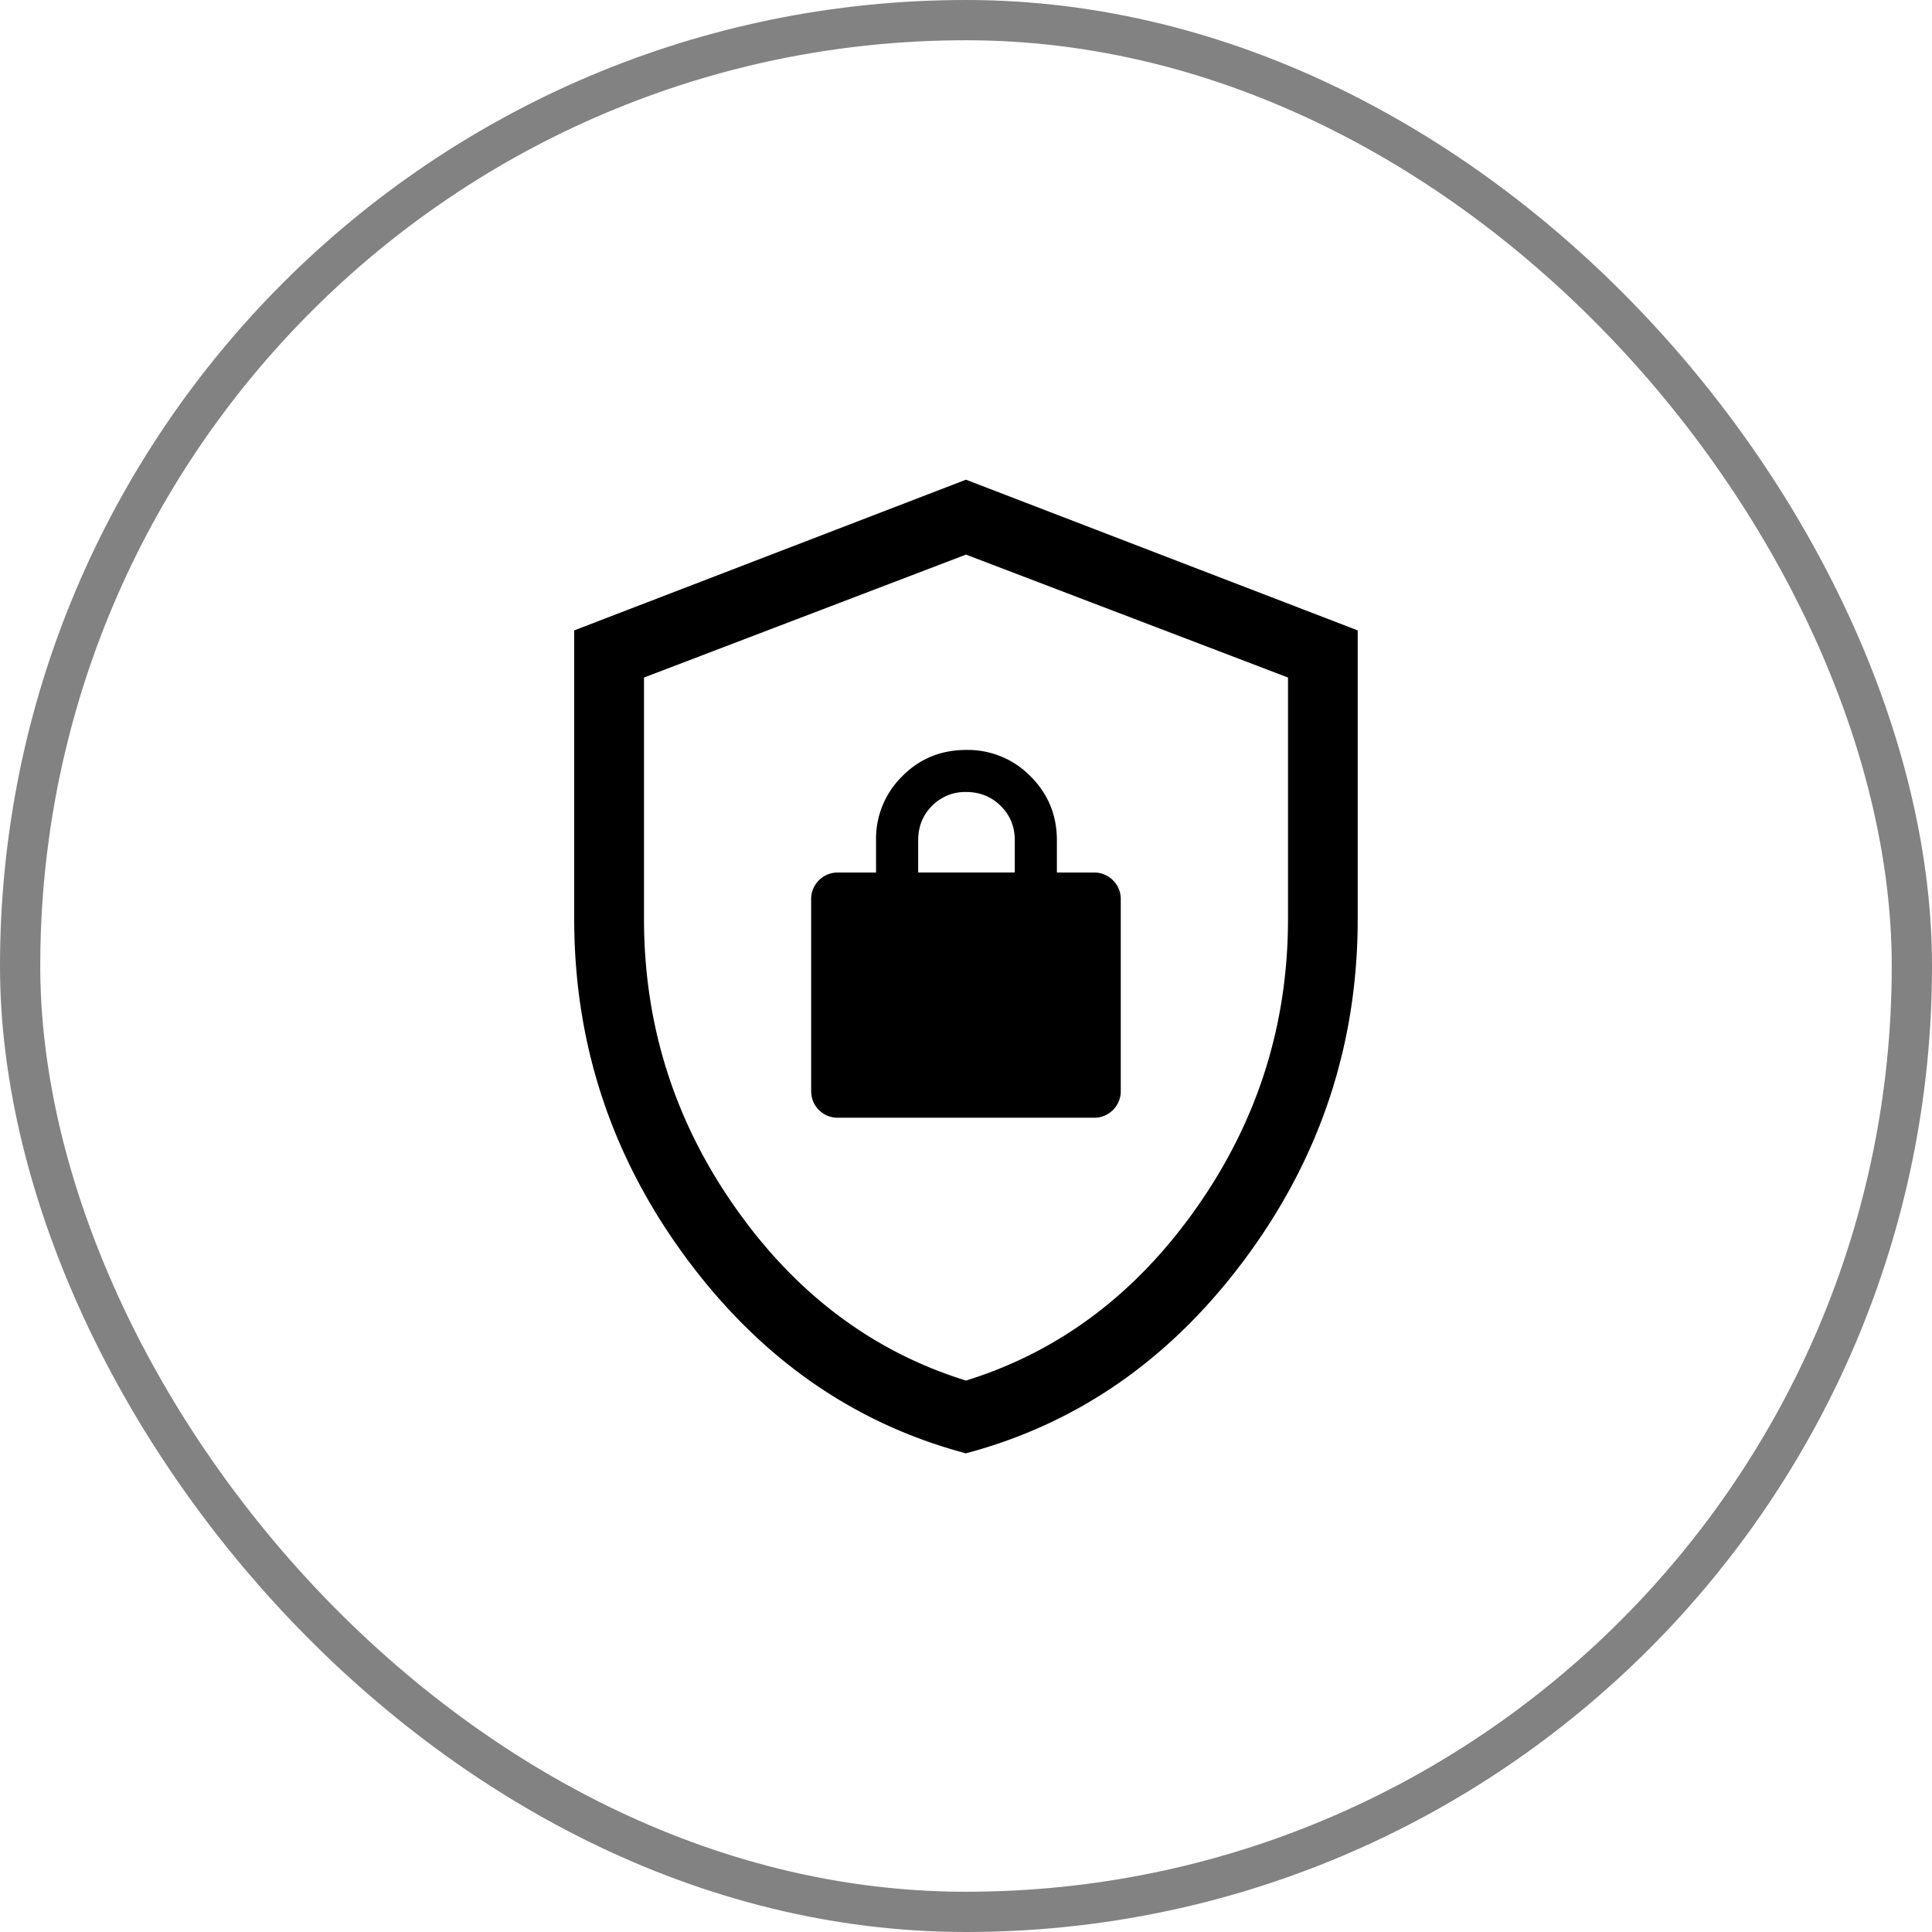 <?xml version="1.0" encoding="UTF-8"?> <svg xmlns="http://www.w3.org/2000/svg" width="48" height="48" fill="none"><rect x=".5" y=".5" width="47" height="47" rx="23.5" stroke="#828282"></rect><mask id="a" style="mask-type:alpha" maskUnits="userSpaceOnUse" x="8" y="8" width="32" height="32"><path fill="#D9D9D9" d="M8 8h32v32H8z"></path></mask><g mask="url(#a)"><path d="M23.999 36.108c-2.795-.742-5.116-2.366-6.963-4.87-1.847-2.506-2.77-5.307-2.77-8.405v-7.171l9.733-3.744 9.733 3.744v7.171c0 3.098-.923 5.9-2.77 8.404-1.847 2.505-4.168 4.129-6.963 4.87zm0-1.808c2.311-.717 4.222-2.15 5.733-4.3C31.243 27.85 32 25.461 32 22.833v-6l-8-3.054-8 3.054v6c0 2.628.755 5.017 2.267 7.167 1.51 2.15 3.422 3.583 5.733 4.3zm-3.174-6.53h6.348a.65.65 0 0 0 .479-.194.65.65 0 0 0 .193-.479V22.35a.65.65 0 0 0-.193-.479.65.65 0 0 0-.479-.193h-.915v-.8c0-.626-.219-1.157-.656-1.592a2.178 2.178 0 0 0-1.597-.654c-.628 0-1.158.218-1.59.654a2.175 2.175 0 0 0-.65 1.592v.8h-.94a.65.65 0 0 0-.479.193.65.65 0 0 0-.193.479v4.748c0 .19.064.35.193.479a.65.65 0 0 0 .479.193zm1.987-6.093v-.8c0-.34.114-.625.343-.855a1.15 1.15 0 0 1 .85-.345c.338 0 .623.115.857.345.233.23.35.515.35.855v.8h-2.4z" fill="#000"></path></g></svg> 